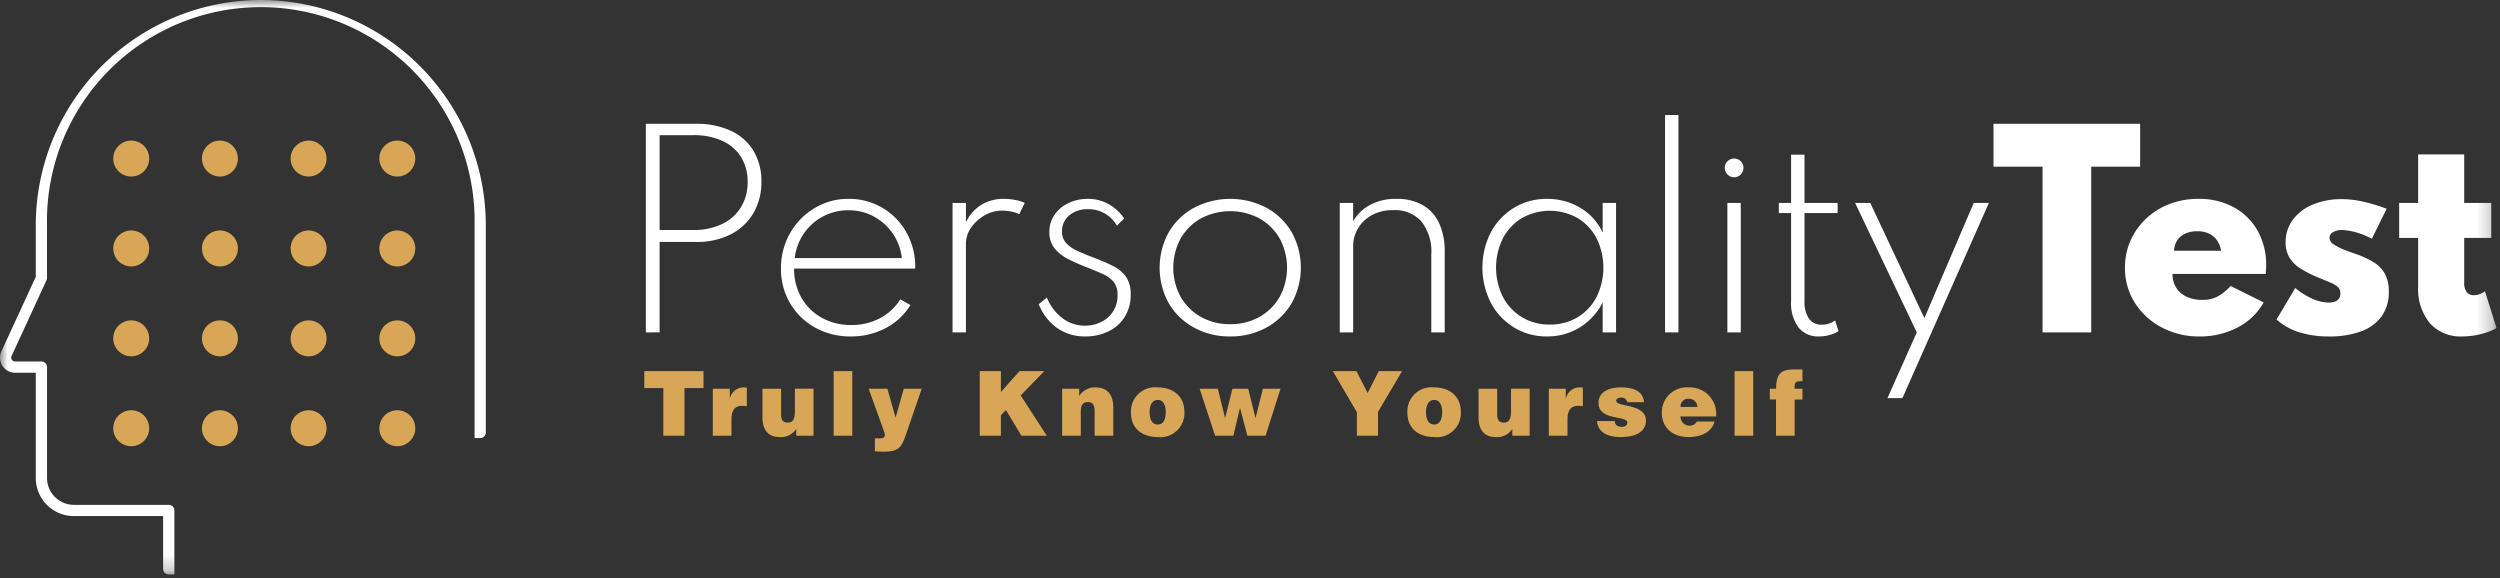 <svg xmlns="http://www.w3.org/2000/svg" width="160" height="37" fill="none" viewBox="0 0 160 37">
  <rect x="0" y="0" width="160" height="37" fill="#333333" stroke="none"/>
  <g clip-path="url(#a)">
    <mask id="b" width="160" height="37" x="0" y="0" maskUnits="userSpaceOnUse" style="mask-type:luminance">
      <path fill="#fff" d="M0 0h159.777v36.765H0V0Z"/>
    </mask>
    <g mask="url(#b)">
      <path fill="#fff" d="M41.334 21.273V7.923h3.196a5.169 5.169 0 0 1 2.25.449c.597.275 1.1.72 1.444 1.282.348.599.523 1.282.505 1.974.014.7-.16 1.39-.505 2a3.533 3.533 0 0 1-1.445 1.364 4.776 4.776 0 0 1-2.249.493h-2.315v5.785l-.88.003Zm.882-6.554h2.152a4.132 4.132 0 0 0 1.857-.388 2.863 2.863 0 0 0 1.202-1.08 3.024 3.024 0 0 0 .42-1.606 2.94 2.94 0 0 0-.42-1.595 2.751 2.751 0 0 0-1.202-1.035 4.361 4.361 0 0 0-1.857-.364h-2.152v6.068Zm12.242 6.813a4.58 4.58 0 0 1-2.316-.58 4.24 4.24 0 0 1-1.586-1.56 4.306 4.306 0 0 1-.574-2.214 4.528 4.528 0 0 1 .335-1.748 4.423 4.423 0 0 1 .931-1.415 4.35 4.35 0 0 1 1.375-.948 4.124 4.124 0 0 1 1.663-.34 4.183 4.183 0 0 1 3.653 2.023c.392.654.61 1.397.635 2.158v.142c0 .04-.002.088-.008.142h-7.743c-.012.65.15 1.293.469 1.86.306.54.756.984 1.299 1.283.578.317 1.23.477 1.889.465a3.853 3.853 0 0 0 1.825-.428c.538-.282.991-.7 1.315-1.214l.647.364a4.052 4.052 0 0 1-1.59 1.48 4.697 4.697 0 0 1-2.22.53Zm-3.592-5.017h6.852a3.419 3.419 0 0 0-.582-1.57 3.489 3.489 0 0 0-1.214-1.088 3.334 3.334 0 0 0-1.618-.4 3.425 3.425 0 0 0-3.438 3.058Zm10.097 4.758v-8.286h.858v1.238a2.67 2.67 0 0 1 .987-1.12c.44-.26.945-.39 1.456-.377.237 0 .475.023.708.069.21.038.415.1.611.182l-.348.728a2.134 2.134 0 0 0-.53-.17 3.05 3.05 0 0 0-.579-.057 2.21 2.21 0 0 0-1.112.304 2.586 2.586 0 0 0-.862.785c-.214.298-.33.656-.332 1.024v5.68h-.857Zm8.487.259a3.059 3.059 0 0 1-1.792-.538 3.347 3.347 0 0 1-1.177-1.527l.518-.428c.206.525.552.984 1 1.327a2.36 2.36 0 0 0 1.444.477c.36.003.714-.079 1.035-.239.31-.151.574-.385.76-.676.196-.312.294-.675.284-1.043a1.292 1.292 0 0 0-.25-.846 2.002 2.002 0 0 0-.737-.521 23.455 23.455 0 0 0-1.173-.486c-.355-.14-.702-.297-1.04-.474a2.57 2.57 0 0 1-.834-.67 1.61 1.61 0 0 1-.328-1.04 1.9 1.9 0 0 1 .32-1.085 2.22 2.22 0 0 1 .882-.756 2.83 2.83 0 0 1 1.266-.28c.457-.004.907.109 1.307.328.405.227.753.544 1.015.927l-.469.461a2.078 2.078 0 0 0-1.853-1.053 1.77 1.77 0 0 0-1.197.397 1.295 1.295 0 0 0-.461 1.028c-.011.271.083.537.263.74.198.208.436.375.7.49.316.145.638.28.963.404.502.19.938.375 1.307.558.34.159.634.4.857.7.22.343.326.746.304 1.153.011.497-.12.987-.376 1.412-.25.402-.61.724-1.037.93a3.316 3.316 0 0 1-1.5.33Zm9.28 0a4.725 4.725 0 0 1-2.301-.558 4.195 4.195 0 0 1-1.619-1.55 4.712 4.712 0 0 1 .005-4.588 4.226 4.226 0 0 1 1.622-1.55 5.013 5.013 0 0 1 4.596 0c.67.362 1.23.897 1.622 1.55a4.693 4.693 0 0 1 0 4.588 4.223 4.223 0 0 1-1.623 1.55 4.73 4.73 0 0 1-2.302.558Zm0-.785a3.739 3.739 0 0 0 1.874-.465A3.42 3.42 0 0 0 81.898 19a3.926 3.926 0 0 0 0-3.737 3.426 3.426 0 0 0-1.294-1.283 4.008 4.008 0 0 0-3.746 0c-.54.303-.987.746-1.295 1.283a3.925 3.925 0 0 0 0 3.737c.307.536.755.98 1.295 1.282a3.728 3.728 0 0 0 1.872.465Zm7.014.526v-8.286h.858v1.182a2.62 2.62 0 0 1 1.015-1.016 3.408 3.408 0 0 1 1.777-.424 3.278 3.278 0 0 1 1.65.392c.462.264.83.666 1.053 1.149a4.24 4.24 0 0 1 .364 1.849v5.154h-.858v-5a3.09 3.09 0 0 0-.635-2.1 2.255 2.255 0 0 0-1.792-.723 2.78 2.78 0 0 0-1.383.323 2.31 2.31 0 0 0-.883.85 2.19 2.19 0 0 0-.307 1.124v5.526h-.859Zm13.263.259a3.96 3.96 0 0 1-2.105-.57 4.104 4.104 0 0 1-1.48-1.566 4.992 4.992 0 0 1-.005-4.536 4.098 4.098 0 0 1 1.477-1.561 3.98 3.98 0 0 1 2.115-.57 4.067 4.067 0 0 1 2.137.574 3.565 3.565 0 0 1 1.424 1.586v-1.902h.857v8.286h-.857v-1.918a3.989 3.989 0 0 1-1.461 1.598 3.909 3.909 0 0 1-2.102.579Zm.179-.76a3.372 3.372 0 0 0 1.775-.466c.516-.31.936-.757 1.214-1.29a4.26 4.26 0 0 0 0-3.775 3.281 3.281 0 0 0-1.214-1.287 3.622 3.622 0 0 0-3.551 0c-.515.31-.936.755-1.218 1.287a4.216 4.216 0 0 0 0 3.77 3.29 3.29 0 0 0 2.994 1.76Zm7.378.5V7.358h.857v13.916h-.857Zm4.416-9.927a.603.603 0 0 1-.517-.902.611.611 0 0 1 .52-.296.597.597 0 0 1 .516.9.616.616 0 0 1-.215.217.576.576 0 0 1-.304.081Zm-.428 9.928v-8.286h.858v8.286h-.858Zm5.866.259a1.59 1.59 0 0 1-1.323-.587 2.601 2.601 0 0 1-.465-1.654v-5.656h-.785v-.648h.785v-3.09h.858v3.09h2.119v.648h-2.119v5.623a1.91 1.91 0 0 0 .283 1.129.938.938 0 0 0 .808.392c.312.01.617-.087.866-.275l.219.688a2.04 2.04 0 0 1-.566.246 2.48 2.48 0 0 1-.68.094Zm4.379 3.948 1.877-4.207-3.947-8.286h.971l3.463 7.371 3.158-7.37h.97l-5.534 12.492h-.958Zm9.926-4.207V10.665h-3.14V7.923h9.386v2.742h-3.131v10.608h-3.115Zm10.049.259a5.052 5.052 0 0 1-2.436-.583 4.494 4.494 0 0 1-1.711-1.579 4.137 4.137 0 0 1-.627-2.25 4.191 4.191 0 0 1 .356-1.723c.235-.53.573-1.007.995-1.404a4.555 4.555 0 0 1 1.493-.934 5.087 5.087 0 0 1 1.857-.332 4.605 4.605 0 0 1 2.263.538 3.885 3.885 0 0 1 1.521 1.493c.406.739.596 1.577.546 2.419-.005.059-.013.178-.024.356h-5.964c-.007.307.073.61.232.874.159.253.39.455.663.579.319.144.666.214 1.015.206.328.008.652-.061.948-.201.324-.178.614-.411.858-.688l2.119 1.052a4.035 4.035 0 0 1-1.67 1.602 5.13 5.13 0 0 1-2.434.575Zm-1.635-5.486h3.01a1.644 1.644 0 0 0-.271-.68 1.292 1.292 0 0 0-.51-.42 1.726 1.726 0 0 0-.74-.146 1.817 1.817 0 0 0-.769.15 1.208 1.208 0 0 0-.509.424c-.13.2-.203.433-.211.672Zm9.904 5.486a6.195 6.195 0 0 1-1.91-.275 3.84 3.84 0 0 1-1.432-.81l1.198-2.014c.335.28.707.512 1.105.692a2.63 2.63 0 0 0 1.047.239c.137.003.272-.02.401-.066a.503.503 0 0 0 .251-.197.608.608 0 0 0 .085-.328.521.521 0 0 0-.158-.4 1.702 1.702 0 0 0-.502-.296c-.298-.125-.596-.25-.895-.372a8.127 8.127 0 0 1-.947-.486 2.255 2.255 0 0 1-.724-.68 1.822 1.822 0 0 1-.279-1.043 2.342 2.342 0 0 1 .461-1.432 3.02 3.02 0 0 1 1.274-.971 4.737 4.737 0 0 1 1.873-.348 6.2 6.2 0 0 1 1.303.15c.528.119 1.047.273 1.554.465l-.948 1.925a4.53 4.53 0 0 0-1.877-.566 1.135 1.135 0 0 0-.611.142.42.42 0 0 0-.222.368.548.548 0 0 0 .303.433c.224.142.463.26.713.352.272.102.521.191.747.267.36.129.707.291 1.036.485.3.176.551.425.729.724.192.362.284.768.267 1.178a2.647 2.647 0 0 1-.45 1.565 2.77 2.77 0 0 1-1.306.967 5.793 5.793 0 0 1-2.086.332Zm8.56 0a2.635 2.635 0 0 1-2.095-.85 3.467 3.467 0 0 1-.745-2.362v-3.091h-1.214v-2.242h1.214V9.882h2.948v3.105h1.731v2.242h-1.731v2.864a.955.955 0 0 0 .158.599.552.552 0 0 0 .464.202c.257-.006.505-.097.705-.259l.744 2.362a4.266 4.266 0 0 1-1.053.397c-.368.09-.747.136-1.126.138ZM16.691 0A14.418 14.418 0 0 0 2.29 14.402v3.315L.065 22.541a.967.967 0 0 0 .903 1.315H2.29v6.737a2.44 2.44 0 0 0 2.437 2.437h5.714v3.377a.36.36 0 0 0 .36.36h.36V32.67a.36.36 0 0 0-.36-.36H4.728a1.719 1.719 0 0 1-1.717-1.717v-7.098a.36.36 0 0 0-.36-.36H.966a.247.247 0 0 1-.231-.337l2.25-4.884a.362.362 0 0 0 .024-.13v-3.382a13.684 13.684 0 1 1 27.363 0v13.636h.36a.36.36 0 0 0 .36-.36V14.402A14.42 14.42 0 0 0 16.693 0Z"/>
      <path fill="#D8A657" d="M25.427 11.298a1.15 1.15 0 1 0 0-2.3 1.15 1.15 0 0 0 0 2.3Zm-5.676 0a1.15 1.15 0 1 0 0-2.3 1.15 1.15 0 0 0 0 2.3Zm-5.676 0a1.15 1.15 0 1 0 0-2.3 1.15 1.15 0 0 0 0 2.3Zm-5.677 0a1.15 1.15 0 1 0 0-2.3 1.15 1.15 0 0 0 0 2.3Zm17.03 5.754a1.15 1.15 0 1 0 0-2.301 1.15 1.15 0 0 0 0 2.3Zm-5.677 0a1.15 1.15 0 1 0 0-2.301 1.15 1.15 0 0 0 0 2.3Zm-5.676 0a1.15 1.15 0 1 0 0-2.301 1.15 1.15 0 0 0 0 2.3Zm-5.677 0a1.15 1.15 0 1 0 0-2.301 1.15 1.15 0 0 0 0 2.3Zm17.03 5.753a1.15 1.15 0 1 0 0-2.3 1.15 1.15 0 0 0 0 2.3Zm-5.677 0a1.15 1.15 0 1 0 0-2.3 1.15 1.15 0 0 0 0 2.3Zm-5.676 0a1.15 1.15 0 1 0 0-2.301 1.15 1.15 0 0 0 0 2.3Zm-5.677 0a1.15 1.15 0 1 0 0-2.301 1.15 1.15 0 0 0 0 2.3Zm17.03 5.753a1.15 1.15 0 1 0 0-2.301 1.15 1.15 0 0 0 0 2.3Zm-5.677 0a1.15 1.15 0 1 0 0-2.301 1.15 1.15 0 0 0 0 2.3Zm-5.676 0a1.15 1.15 0 1 0 0-2.302 1.15 1.15 0 0 0 0 2.302Zm-5.677 0a1.15 1.15 0 1 0 0-2.302 1.15 1.15 0 0 0 0 2.302Zm32.837-4.804h3.79v1.084h-1.217v3.048h-1.355v-3.048h-1.216l-.002-1.084Zm4.385 1.124h1.085v.61h.011a.906.906 0 0 1 .924-.694c.053.002.105.008.158.017v1.193a1.818 1.818 0 0 0-.247-.034c-.487 0-.737.23-.737.878v1.039H45.62v-3.009Zm6.445 3.008H50.96v-.442a1.147 1.147 0 0 1-1.085.526c-.654 0-1.079-.402-1.079-1.263v-1.83h1.194V26.5c0 .414.144.546.43.546.345 0 .454-.259.454-.723v-1.447h1.193l-.002 3.01Zm1.287 0v-4.132h1.194v4.132h-1.194Zm3.966-1.154.523-1.854h1.148l-.965 2.807c-.316.93-.441 1.222-1.503 1.222-.218 0-.437-.023-.527-.023v-.831c.087 0 .167.005.247.005.373 0 .459-.11.339-.442l-.987-2.737h1.2l.525 1.853Zm5.385-2.978h1.354v1.337l1.188-1.337h1.59l-1.51 1.555 1.67 2.579h-1.623l-.993-1.648-.322.339v1.309h-1.354v-4.134Zm5.275 1.124h1.091v.47a1.18 1.18 0 0 1 1.016-.555c.79 0 1.165.464 1.165 1.29v1.803h-1.194v-1.59c0-.299-.08-.562-.42-.562-.37 0-.465.235-.465.62v1.532h-1.194l.001-3.008Zm6.107-.085c1.062 0 1.717.625 1.717 1.56a1.54 1.54 0 0 1-1.71 1.618c-.965 0-1.71-.526-1.71-1.555a1.544 1.544 0 0 1 1.043-1.55 1.54 1.54 0 0 1 .66-.073Zm-.51 1.56c0 .569.21.815.516.815.322 0 .516-.246.516-.815 0-.442-.194-.774-.504-.757-.408 0-.528.418-.528.757Zm6.773.385h.011l.465-1.86h1.13l-.958 3.008h-1.165l-.465-1.762h-.011l-.421 1.762h-1.166l-.992-3.008h1.165l.459 1.86h.011l.465-1.86h1.01l.462 1.86Zm7.847 1.148H86.84v-1.503l-1.538-2.629h1.514l.712 1.4.712-1.4h1.492l-1.538 2.606v1.526Zm3.582-3.093c1.062 0 1.716.625 1.716 1.56a1.539 1.539 0 0 1-1.71 1.618c-.964 0-1.71-.526-1.71-1.555a1.543 1.543 0 0 1 1.704-1.623Zm-.51 1.56c0 .569.21.815.516.815.321 0 .516-.246.516-.815 0-.442-.195-.774-.505-.757-.407 0-.528.418-.528.757Zm6.629 1.533H96.79v-.442a1.147 1.147 0 0 1-1.084.526c-.654 0-1.079-.402-1.079-1.263v-1.83h1.194V26.5c0 .414.144.546.43.546.345 0 .454-.259.454-.723v-1.447h1.193l-.002 3.01Zm1.229-3.008h1.084v.61h.012a.906.906 0 0 1 .924-.695c.053.003.105.009.158.018v1.193a1.832 1.832 0 0 0-.247-.034c-.488 0-.737.23-.737.878v1.039h-1.194v-3.009Zm4.224 2.072a.337.337 0 0 0 .127.276.481.481 0 0 0 .292.091c.184 0 .379-.057.379-.27 0-.481-1.842-.097-1.842-1.262 0-.77.798-.993 1.421-.993.654 0 1.423.149 1.492.947h-1.084a.322.322 0 0 0-.116-.218.374.374 0 0 0-.241-.074c-.206 0-.337.063-.337.21 0 .421 1.899.138 1.899 1.264 0 .625-.517 1.05-1.618 1.05-.689 0-1.447-.211-1.51-1.022h1.138Zm4.202-.299a.592.592 0 0 0 .17.422.581.581 0 0 0 .421.17.476.476 0 0 0 .448-.264h1.142c-.207.747-.964.993-1.665.993-.963 0-1.71-.55-1.71-1.561a1.6 1.6 0 0 1 1.055-1.528c.208-.075.429-.105.65-.09a1.69 1.69 0 0 1 1.767 1.859h-2.278Zm1.085-.608a.541.541 0 0 0-.526-.521.494.494 0 0 0-.557.521h1.083Zm2.377 1.843v-4.132h1.194v4.132h-1.194Zm4.345-3.008v.69h-.5v2.318h-1.193v-2.319h-.396v-.688h.402c0-1.062.413-1.234 1.176-1.234h.511v.752c-.391 0-.526 0-.5.482h.5Z"/>
    </g>
  </g>
  <defs>
    <clipPath id="a">
      <path fill="#fff" d="M0 0h160v36.842H0z"/>
    </clipPath>
  </defs>
</svg>
